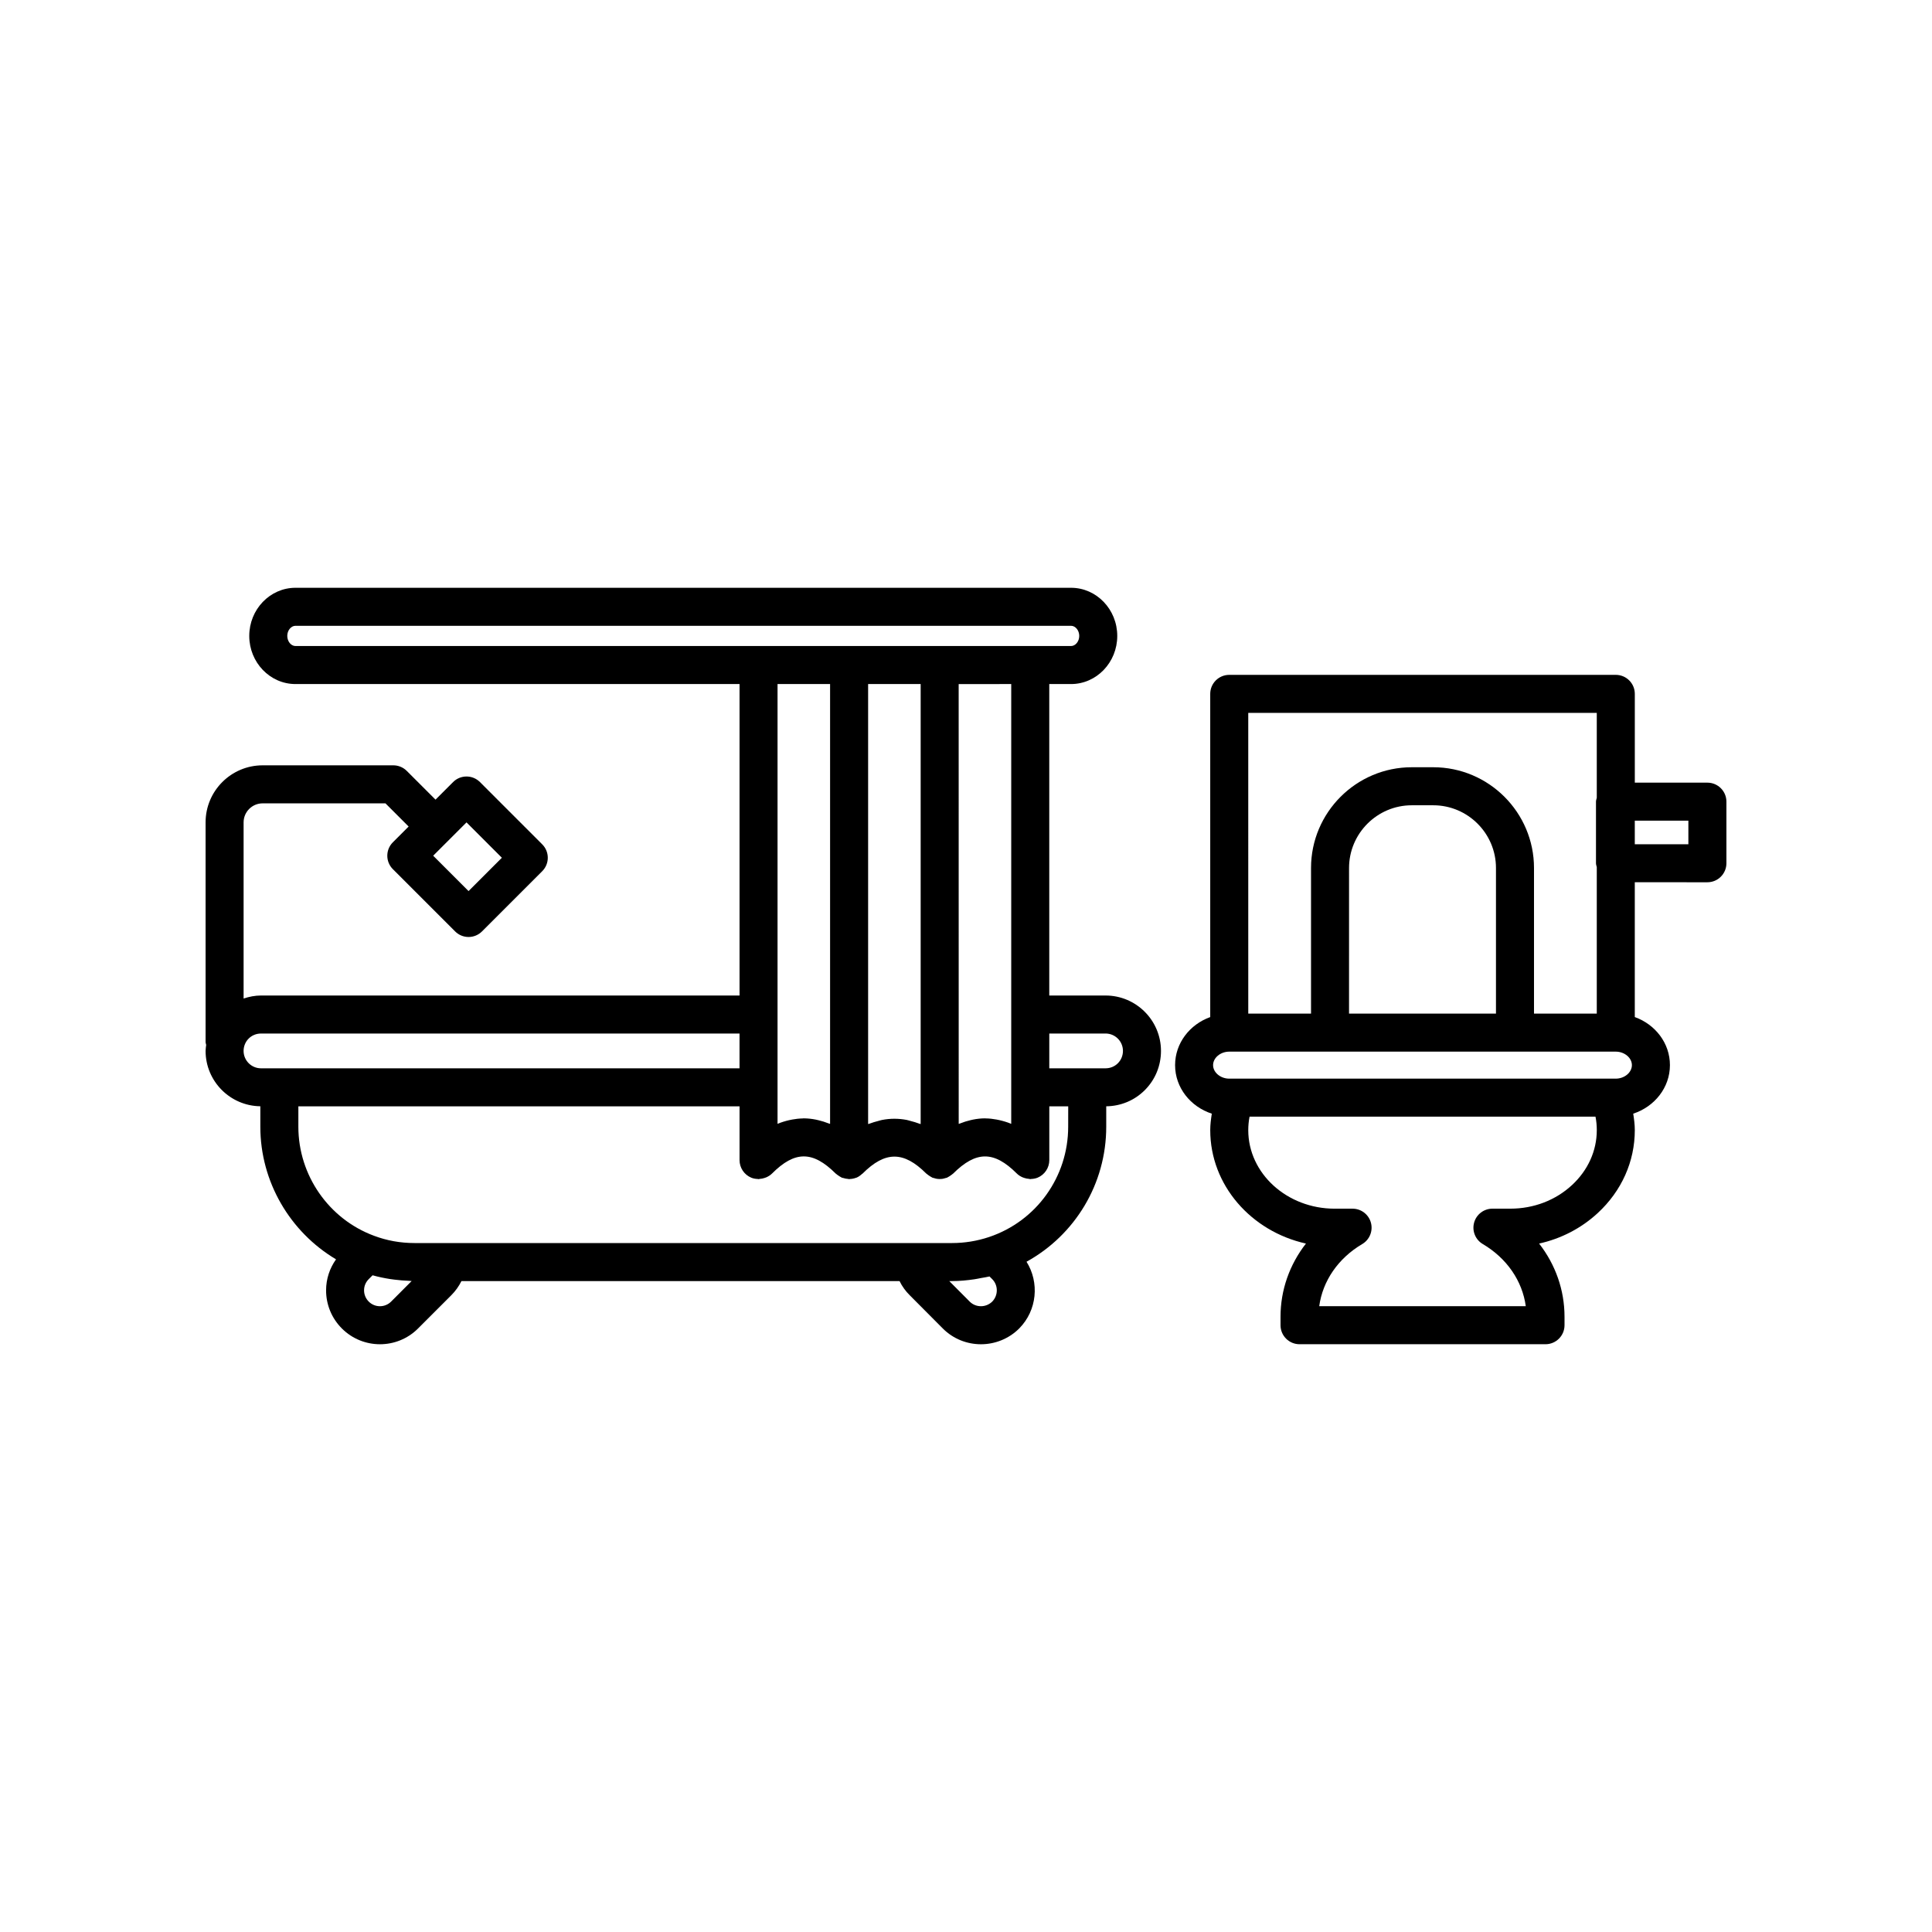 <?xml version="1.0" encoding="UTF-8"?>
<!-- Uploaded to: SVG Repo, www.svgrepo.com, Generator: SVG Repo Mixer Tools -->
<svg fill="#000000" width="800px" height="800px" version="1.1" viewBox="144 144 512 512" xmlns="http://www.w3.org/2000/svg">
 <g>
  <path d="m596.48 351.41h-19.238v-23.527c0-2.781-2.254-5.039-5.039-5.039h-102.44c-2.781 0-5.039 2.254-5.039 5.039v85.652c-5.426 1.949-9.312 6.902-9.312 12.738 0 5.981 4.09 11.02 9.73 12.863-0.223 1.434-0.414 2.875-0.414 4.367 0 14.574 10.84 26.824 25.363 30.051-4.328 5.551-6.738 12.289-6.738 19.398v2.242c0 2.781 2.254 5.039 5.039 5.039h65.184c2.781 0 5.039-2.254 5.039-5.039v-2.242c0-7.106-2.41-13.848-6.734-19.395 5.824-1.289 11.18-4.055 15.547-8.094 6.328-5.856 9.812-13.652 9.812-21.965 0-1.496-0.195-2.938-0.418-4.367 5.637-1.844 9.727-6.883 9.727-12.863 0-5.836-3.887-10.789-9.312-12.738v-35.73l19.242 0.008c2.781 0 5.039-2.254 5.039-5.039v-16.32c0-2.785-2.258-5.039-5.039-5.039zm-121.68-18.492h92.363v22.492c-0.074 0.344-0.211 0.668-0.211 1.035v16.32c0 0.367 0.133 0.691 0.211 1.035v38.816h-16.637v-38.582c0-14.727-11.98-26.707-26.707-26.707h-5.676c-14.727 0-26.707 11.98-26.707 26.707v38.586h-16.633zm65.648 41.117v38.586h-38.941l0.004-38.586c0-9.168 7.461-16.629 16.633-16.629h5.676c9.168-0.004 16.629 7.457 16.629 16.629zm20.133 84.035c-4.348 4.023-10.145 6.238-16.32 6.238h-4.75c-2.269 0-4.262 1.52-4.859 3.711s0.344 4.512 2.301 5.664c6.375 3.762 10.492 9.781 11.395 16.469l-54.738 0.004c0.902-6.688 5.019-12.707 11.395-16.469 1.957-1.152 2.898-3.473 2.301-5.664-0.598-2.191-2.59-3.711-4.859-3.711h-4.746c-12.629 0-22.898-9.332-22.898-20.809 0-1.234 0.117-2.43 0.344-3.578h91.676c0.23 1.148 0.344 2.344 0.344 3.578 0 5.469-2.34 10.641-6.582 14.566zm11.617-28.219h-102.44c-2.316 0-4.277-1.641-4.277-3.578s1.957-3.578 4.277-3.578h102.44c2.316 0 4.273 1.637 4.273 3.578-0.004 1.938-1.957 3.578-4.277 3.578zm19.238-62.121h-14.199v-6.246h14.199z"/>
  <path d="m436.98 407.82h-14.914v-82.539h5.769c6.754 0 12.25-5.723 12.25-12.754 0-7.035-5.496-12.758-12.25-12.758h-205.53c-6.754 0-12.25 5.723-12.25 12.758 0 7.031 5.496 12.754 12.25 12.754h117.68v82.539h-126.82c-1.598 0-3.137 0.312-4.609 0.801v-46.684c0-2.777 2.262-5.039 5.039-5.039h32.555l6.141 6.141-4.176 4.176c-1.969 1.969-1.969 5.156 0 7.125l16.496 16.496c0.984 0.984 2.273 1.477 3.562 1.477 1.289 0 2.578-0.492 3.562-1.477l15.957-15.957c1.969-1.969 1.969-5.156 0-7.125l-16.496-16.496c-1.969-1.969-5.156-1.969-7.125 0l-4.656 4.656-7.617-7.617c-0.945-0.945-2.227-1.477-3.562-1.477h-34.641c-8.336 0-15.113 6.781-15.113 15.113v58.219c0 0.27 0.113 0.504 0.156 0.766-0.059 0.527-0.156 1.047-0.156 1.586 0 8.039 6.496 14.57 14.508 14.668v5.438c0 14.559 7.859 27.875 20.062 35.129-1.691 2.375-2.629 5.191-2.637 8.172-0.012 3.832 1.477 7.438 4.195 10.16 2.781 2.777 6.434 4.168 10.082 4.168 3.652 0 7.305-1.391 10.082-4.168l8.801-8.801c1.121-1.121 2.027-2.391 2.711-3.769h116.1c0.688 1.402 1.598 2.676 2.715 3.766l8.766 8.809c2.773 2.773 6.43 4.164 10.09 4.164 3.648 0 7.305-1.383 10.098-4.144 0.016-0.012 0.027-0.023 0.039-0.039 4.762-4.812 5.391-12.188 1.941-17.684 12.855-7.086 21.125-20.645 21.125-35.754v-5.438c3.867-0.047 7.492-1.551 10.215-4.277 2.766-2.766 4.293-6.461 4.293-10.395 0-8.102-6.586-14.688-14.684-14.688zm-169.35-45.879 9.371 9.371-8.832 8.832-9.371-9.371zm-45.324-46.738c-1.18 0-2.176-1.227-2.176-2.68s0.996-2.68 2.176-2.68h205.53c1.18 0 2.176 1.227 2.176 2.68s-0.996 2.68-2.176 2.68zm189.68 10.078v116.55c-1.031-0.438-2.066-0.738-3.102-0.98-0.258-0.059-0.516-0.109-0.773-0.16-0.957-0.18-1.918-0.289-2.879-0.301-0.086 0-0.172-0.016-0.254-0.016-1.043 0.004-2.086 0.129-3.125 0.332-0.246 0.047-0.492 0.109-0.734 0.168-0.898 0.211-1.797 0.492-2.688 0.852-0.121 0.047-0.242 0.062-0.363 0.117l-0.008-116.56zm-24 0v116.61c-0.137-0.055-0.273-0.074-0.41-0.125-0.734-0.285-1.473-0.496-2.211-0.684-0.355-0.09-0.707-0.215-1.059-0.285-2.188-0.422-4.387-0.422-6.57 0.004-0.348 0.066-0.688 0.188-1.035 0.277-0.746 0.191-1.488 0.402-2.231 0.688-0.137 0.055-0.273 0.07-0.41 0.125v-116.61zm-24.004 0v116.56c-0.133-0.055-0.262-0.074-0.395-0.125-0.871-0.348-1.746-0.621-2.625-0.832-0.266-0.062-0.535-0.133-0.801-0.184-1.027-0.195-2.055-0.32-3.082-0.324-0.027 0-0.051-0.008-0.078-0.008-0.098 0-0.191 0.027-0.289 0.031-0.922 0.016-1.844 0.121-2.762 0.289-0.27 0.051-0.543 0.102-0.812 0.164-1.031 0.242-2.059 0.543-3.082 0.977v-116.55zm-150.82 101.83c-2.539 0-4.609-2.07-4.609-4.609 0-1.223 0.488-2.414 1.34-3.266 0.867-0.863 2.027-1.34 3.269-1.34h126.82v9.219l-121.95-0.004zm34.484 61.828c-1.633 1.629-4.289 1.629-5.918 0-0.809-0.809-1.25-1.875-1.246-3.008 0.004-1.113 0.438-2.156 1.242-2.953l1.012-1.012c0.039 0.012 0.082 0.016 0.121 0.027 1.484 0.414 2.992 0.723 4.519 0.965 0.387 0.062 0.777 0.105 1.168 0.156 1.281 0.164 2.574 0.27 3.879 0.316 0.223 0.008 0.441 0.051 0.668 0.055zm159.3 0c-1.66 1.625-4.328 1.625-5.949 0.012l-5.43-5.453h0.742c1.988 0 3.965-0.191 5.926-0.48 0.582-0.086 1.156-0.211 1.738-0.324 0.754-0.145 1.516-0.234 2.262-0.422l0.711 0.711c1.625 1.625 1.621 4.293 0 5.957zm20.133-46.332c0 13.277-8.434 25.023-20.98 29.219-3.176 1.059-6.469 1.594-9.789 1.594h-142.47c-3.711 0-7.312-0.645-10.715-1.926-11.996-4.438-20.055-16.047-20.055-28.887v-5.418h116.92v14.254c0 2.035 1.227 3.875 3.109 4.656 0.562 0.234 1.148 0.324 1.738 0.344 0.066 0.004 0.129 0.039 0.191 0.039 0.113 0 0.215-0.059 0.328-0.066 0.434-0.027 0.848-0.109 1.262-0.25 0.168-0.055 0.328-0.102 0.488-0.176 0.539-0.246 1.051-0.555 1.484-0.988 6.055-6.055 10.789-6.059 16.887 0.008 0.055 0.055 0.125 0.082 0.184 0.137 0.188 0.172 0.398 0.309 0.613 0.449 0.207 0.137 0.41 0.277 0.633 0.383 0.07 0.035 0.125 0.09 0.195 0.117 0.004 0.004 0.012 0 0.02 0.004 0.109 0.047 0.23 0.039 0.344 0.078 0.414 0.137 0.832 0.219 1.266 0.246 0.059 0.004 0.113 0.031 0.172 0.031 0.043 0 0.086 0.027 0.129 0.027 0.062 0 0.121-0.031 0.18-0.035 0.539-0.02 1.074-0.113 1.594-0.312 0.043-0.016 0.086-0.012 0.129-0.027 0.004-0.004 0.012-0.004 0.016-0.008 0.004 0 0.008 0 0.016-0.004 0.562-0.234 1.043-0.586 1.473-0.988 0.047-0.043 0.109-0.059 0.156-0.102 5.996-5.992 10.887-5.992 16.879 0 0.055 0.055 0.129 0.086 0.188 0.137 0.184 0.168 0.391 0.305 0.602 0.445 0.211 0.141 0.414 0.281 0.641 0.387 0.07 0.035 0.125 0.09 0.199 0.121 0.004 0.004 0.012 0 0.016 0.004 0.051 0.02 0.102 0.02 0.152 0.039 0.102 0.039 0.207 0.047 0.309 0.078 0.238 0.07 0.469 0.145 0.711 0.18 0.188 0.027 0.371 0.043 0.559 0.051 0.129 0.004 0.254 0 0.383-0.004 0.168-0.008 0.328-0.016 0.496-0.039 0.277-0.039 0.539-0.117 0.805-0.199 0.07-0.023 0.145-0.027 0.215-0.055 0.066-0.023 0.133-0.023 0.195-0.051 0.004-0.004 0.012 0 0.02-0.004 0.07-0.027 0.121-0.082 0.188-0.113 0.238-0.109 0.449-0.254 0.668-0.402 0.203-0.137 0.402-0.266 0.578-0.426 0.059-0.055 0.133-0.082 0.191-0.141 6.094-6.062 10.828-6.062 16.887-0.012 0.434 0.434 0.945 0.746 1.488 0.988 0.16 0.074 0.32 0.117 0.484 0.172 0.41 0.137 0.828 0.219 1.262 0.25 0.113 0.008 0.215 0.066 0.328 0.066 0.066 0 0.129-0.035 0.191-0.039 0.586-0.023 1.172-0.113 1.738-0.344 1.883-0.781 3.109-2.617 3.109-4.656v-14.254h5.012zm13.172-16.836c-0.867 0.863-2.027 1.34-3.269 1.34h-14.91v-9.219h14.914c2.543 0 4.609 2.066 4.609 4.609-0.004 1.242-0.48 2.402-1.344 3.269z"/>
 </g>
</svg>
